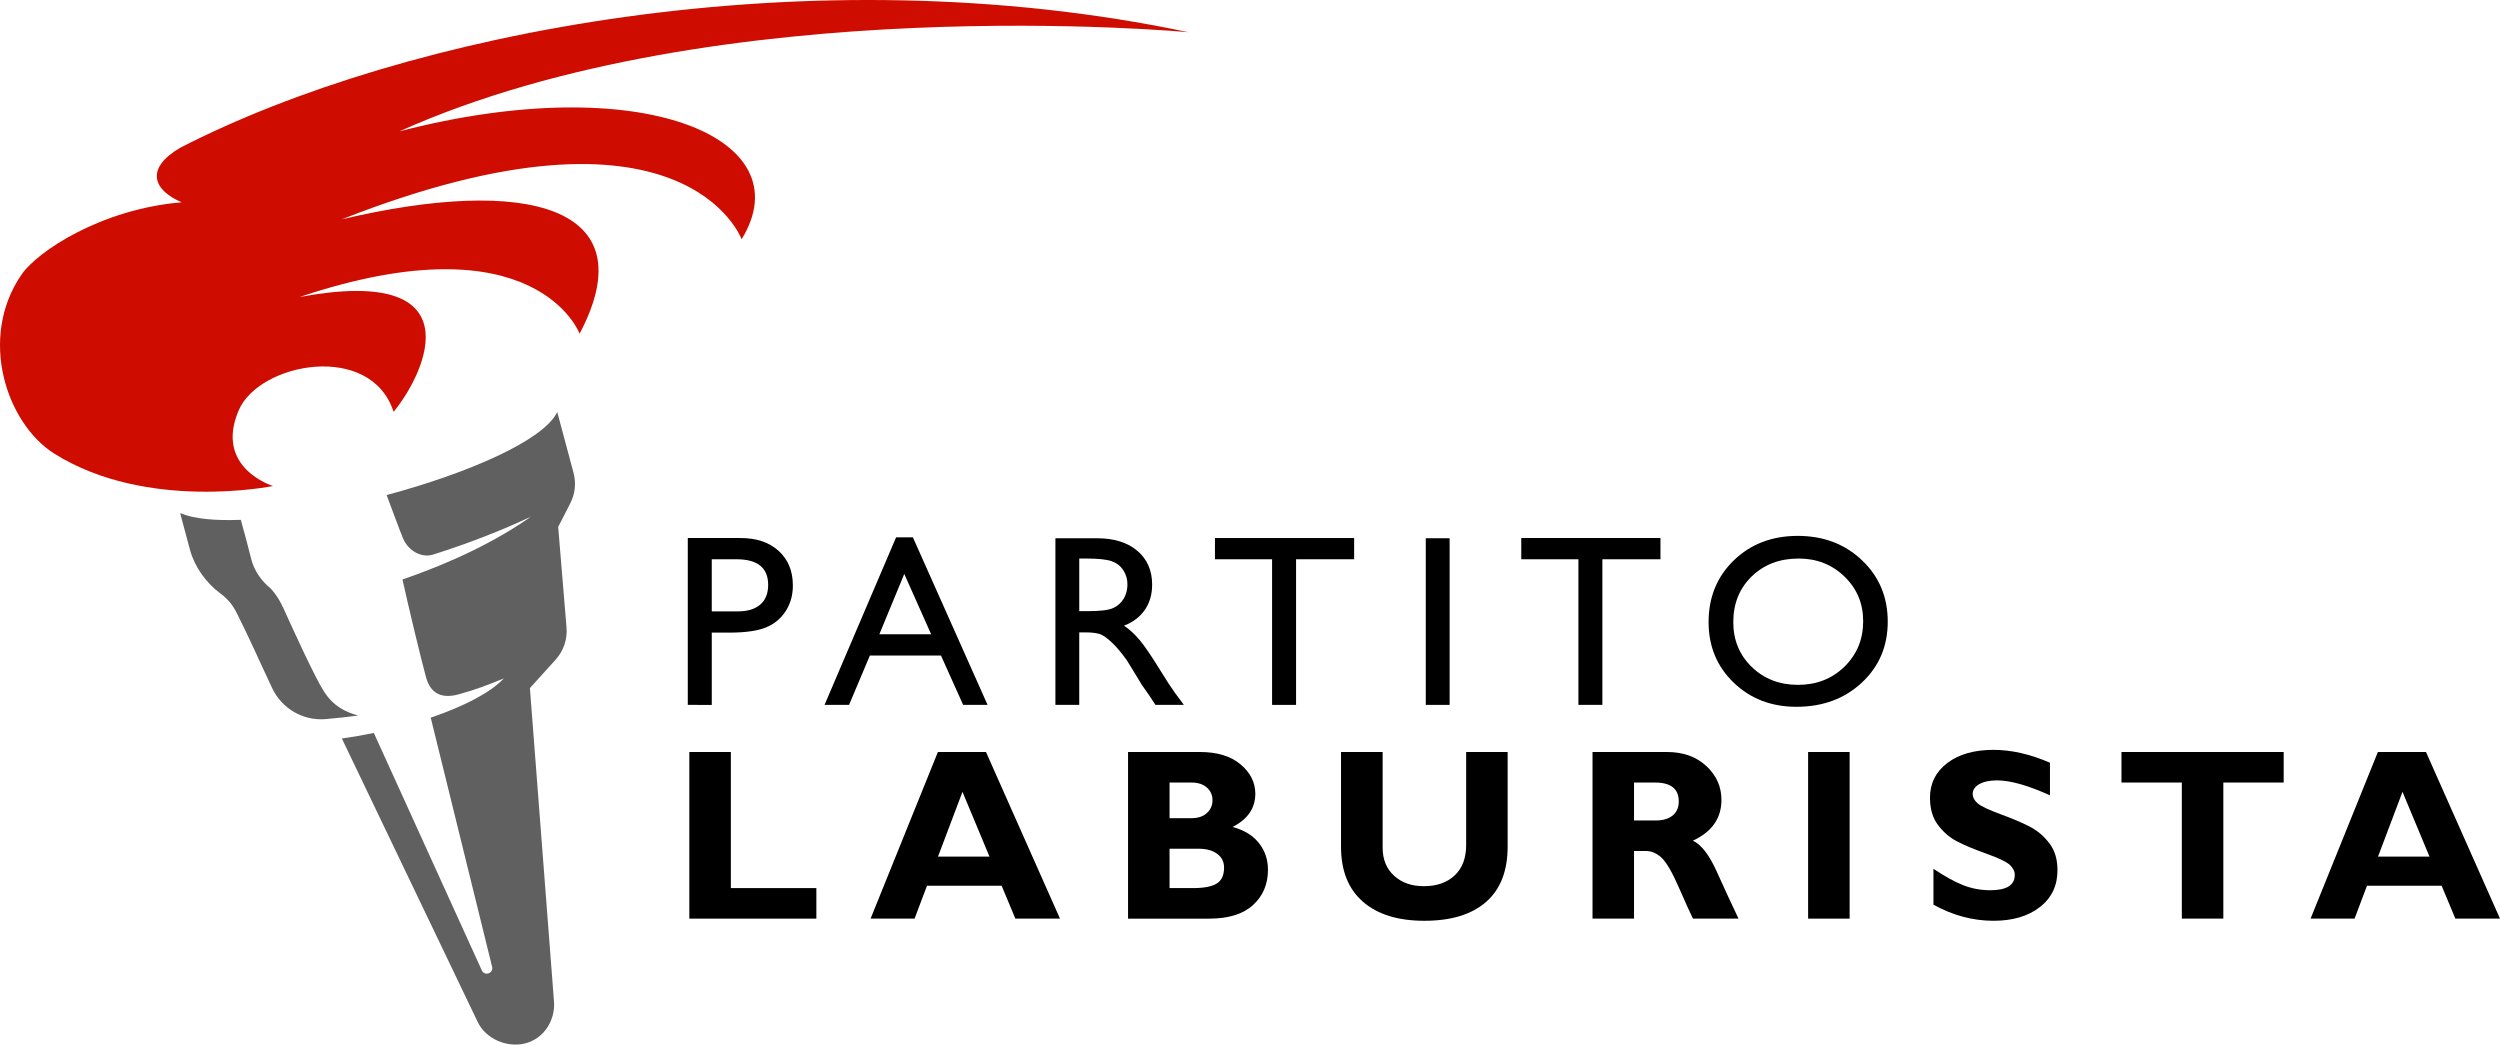 <?xml version="1.0" encoding="utf-8"?>
<!-- Generator: Adobe Illustrator 24.1.1, SVG Export Plug-In . SVG Version: 6.00 Build 0)  -->
<svg version="1.1" id="圖層_1" xmlns="http://www.w3.org/2000/svg" xmlns:xlink="http://www.w3.org/1999/xlink" x="0px" y="0px"
	 viewBox="0 0 245.628 102.633" style="enable-background:new 0 0 245.628 102.633;" xml:space="preserve">
<style type="text/css">
	.st0{fill:#CF0C00;}
	.st1{fill:#606060;}
</style>
<g>
	<path class="st0" d="M116.779,3.167C79.549-4.684,39.72,3.181,17.7,14.521
		c-3.459,2.031-2.668,4.146,0.147,5.355C9.938,20.54,3.687,24.699,2.124,26.967
		c-4.299,6.237-1.486,14.662,3.234,17.617c9.106,5.702,21.466,3.168,21.466,3.168
		s-5.794-1.764-3.375-7.43c2.012-4.712,12.989-6.771,15.223,0.144
		c3.313-4.061,7.906-14.459-9.23-11.286c23.251-7.799,27.506,3.605,27.506,3.605
		c6.638-12.596-5.282-15.509-23.367-11.236C67.332,8.274,72.864,23.508,72.864,23.508
		c6.128-9.96-9.872-16.766-33.626-10.601C70.624-1.197,116.779,3.167,116.779,3.167z"
		/>
	<path class="st1" d="M31.8,67.891c-0.859-1.35-2.886-5.766-3.953-8.129
		c-0.6-1.321-1.272-1.96-1.272-1.96c-0.876-0.717-1.598-1.711-1.882-2.847
		c-0.356-1.425-0.752-2.875-1.032-3.88c-2.518,0.098-4.612-0.093-5.961-0.661
		l0.965,3.602c0.451,1.682,1.592,3.248,2.922,4.238
		c1.003,0.746,1.381,1.401,1.674,1.979c1.233,2.432,2.323,4.929,3.483,7.383
		c0.946,2,3.024,3.217,5.228,3.038c1.042-0.085,2.122-0.206,3.217-0.349
		C33.94,69.949,32.77,69.415,31.8,67.891z"/>
	<path class="st1" d="M54.752,40.485c-1.366,2.807-8.783,6.008-16.765,8.154
		c0.511,1.356,1.294,3.505,1.6,4.23c0.574,1.362,1.923,1.949,2.952,1.624
		c3.456-1.092,6.735-2.368,9.623-3.73c-3.358,2.372-7.776,4.516-12.619,6.172
		c0.461,2.116,1.888,8.111,2.333,9.669c0.459,1.607,1.605,2.047,3.165,1.62
		c1.745-0.477,2.76-0.877,4.461-1.568c-1.306,1.399-3.957,2.759-7.183,3.855
		l6.032,24.482c0.156,0.634-0.741,0.946-1.011,0.351L36.73,72.012
		c-1.04,0.214-2.093,0.4-3.142,0.545l13.356,27.871
		c0.773,1.612,2.785,2.498,4.532,2.117c1.979-0.431,3.094-2.343,2.957-4.124
		l-2.369-30.815l2.528-2.792c0.777-0.858,1.165-1.996,1.07-3.15
		c-0.268-3.288-0.542-6.587-0.819-9.894l1.192-2.326
		c0.472-0.92,0.585-1.979,0.318-2.978C55.827,44.5,55.189,42.119,54.752,40.485z
		"/>
</g>
<g>
	<path d="M67.576,69.256V52.862h5.191c1.562,0,2.809,0.422,3.738,1.266
		s1.395,1.977,1.395,3.398c0,0.953-0.238,1.797-0.715,2.531
		s-1.129,1.268-1.957,1.6s-2.016,0.498-3.562,0.498h-1.734v7.102H67.576z
		 M72.357,54.948h-2.426v5.121h2.566c0.953,0,1.688-0.225,2.203-0.674
		s0.773-1.092,0.773-1.928C75.474,55.787,74.435,54.948,72.357,54.948z"/>
	<path d="M88.044,52.791h1.647l7.34,16.465h-2.399L92.451,64.405h-6.985l-2.045,4.852
		h-2.409L88.044,52.791z M91.487,62.319l-2.641-5.93l-2.449,5.93H91.487z"/>
	<path d="M103.695,69.256V52.885h4.102c1.656,0,2.971,0.41,3.943,1.23
		s1.459,1.93,1.459,3.328c0,0.953-0.238,1.777-0.715,2.473
		s-1.16,1.215-2.051,1.559c0.523,0.344,1.035,0.812,1.535,1.406
		s1.203,1.629,2.109,3.105c0.57,0.93,1.027,1.629,1.371,2.098l0.867,1.172
		h-2.789l-0.714-1.079c-0.023-0.038-0.07-0.105-0.141-0.199l-0.457-0.645
		l-0.726-1.196l-0.784-1.277c-0.484-0.673-0.927-1.208-1.33-1.605
		s-0.767-0.685-1.091-0.859c-0.325-0.176-0.87-0.264-1.636-0.264h-0.61v7.125
		H103.695z M106.742,54.877h-0.703v5.168h0.891c1.188,0,2.002-0.102,2.443-0.305
		s0.785-0.51,1.031-0.92s0.369-0.877,0.369-1.4
		c0-0.516-0.137-0.982-0.41-1.4s-0.658-0.713-1.154-0.885
		S107.891,54.877,106.742,54.877z"/>
	<path d="M119.37,52.862h13.676v2.086h-5.707v14.309h-2.355V54.948h-5.613V52.862z"/>
	<path d="M140.084,52.885h2.344v16.371h-2.344V52.885z"/>
	<path d="M149.466,52.862h13.676v2.086h-5.707v14.309h-2.355V54.948h-5.613V52.862z"/>
	<path d="M176.632,52.651c2.529,0,4.636,0.801,6.318,2.402
		c1.682,1.602,2.523,3.609,2.523,6.023s-0.849,4.412-2.547,5.994
		s-3.84,2.373-6.424,2.373c-2.467,0-4.522-0.791-6.166-2.373
		s-2.465-3.564-2.465-5.947c0-2.445,0.827-4.469,2.482-6.07
		S174.103,52.651,176.632,52.651z M176.726,54.877c-1.873,0-3.413,0.586-4.619,1.758
		s-1.809,2.668-1.809,4.488c0,1.766,0.604,3.234,1.814,4.406
		s2.725,1.758,4.543,1.758c1.826,0,3.351-0.598,4.572-1.793
		c1.221-1.195,1.832-2.684,1.832-4.465c0-1.734-0.611-3.193-1.832-4.377
		C180.006,55.469,178.505,54.877,176.726,54.877z"/>
	<path d="M80.209,87.256v3H67.728V73.885h4.078v13.371H80.209z"/>
	<path d="M96.874,73.885l7.271,16.371h-4.385l-1.349-3.234H91.08l-1.223,3.234h-4.321
		l6.613-16.371H96.874z M97.218,84.162l-2.653-6.363l-2.405,6.363H97.218z"/>
	<path d="M110.832,73.885h7.078c1.688,0,3.014,0.406,3.979,1.218
		s1.447,1.772,1.447,2.881c0,1.421-0.746,2.51-2.238,3.267
		c1.125,0.297,1.986,0.821,2.584,1.571c0.598,0.751,0.896,1.626,0.896,2.627
		c0,1.423-0.488,2.579-1.465,3.471s-2.414,1.337-4.312,1.337h-7.969V73.885z
		 M114.91,76.885v3.504h2.133c0.656,0,1.168-0.168,1.535-0.504
		s0.551-0.758,0.551-1.266c0-0.5-0.184-0.914-0.551-1.242s-0.879-0.492-1.535-0.492
		H114.91z M114.91,83.389v3.867h2.297c1.086,0,1.867-0.15,2.344-0.451
		s0.715-0.822,0.715-1.564c0-0.57-0.227-1.021-0.68-1.354
		s-1.059-0.498-1.816-0.498H114.91z"/>
	<path d="M144.05,73.885h4.078v9.293c0,2.391-0.707,4.203-2.121,5.438
		s-3.434,1.852-6.059,1.852c-2.594,0-4.607-0.625-6.041-1.875s-2.15-3.047-2.15-5.391
		v-9.316h4.09v9.41c0,1.141,0.373,2.055,1.119,2.742s1.725,1.031,2.936,1.031
		c1.258,0,2.264-0.352,3.018-1.055s1.131-1.703,1.131-3V73.885z"/>
	<path d="M156.467,73.885h7.312c1.586,0,2.875,0.459,3.867,1.376s1.488,2.028,1.488,3.332
		c0,1.804-0.938,3.139-2.812,4.005c0.822,0.374,1.603,1.381,2.344,3.021
		c0.74,1.64,1.455,3.186,2.145,4.638h-4.475
		c-0.268-0.539-0.733-1.566-1.396-3.082c-0.664-1.516-1.232-2.488-1.705-2.918
		s-0.979-0.645-1.518-0.645h-1.172v6.645h-4.078V73.885z M160.545,76.885v3.727h2.156
		c0.688,0,1.232-0.162,1.635-0.486s0.604-0.787,0.604-1.389
		c0-1.234-0.777-1.852-2.332-1.852H160.545z"/>
	<path d="M181.728,73.885v16.371h-4.078V73.885H181.728z"/>
	<path d="M201.411,74.94v3.199c-2.172-0.977-3.902-1.465-5.191-1.465
		c-0.734,0-1.318,0.123-1.752,0.369s-0.65,0.572-0.65,0.979
		c0,0.312,0.156,0.609,0.469,0.891s1.074,0.645,2.285,1.09s2.18,0.859,2.906,1.242
		s1.354,0.922,1.881,1.617s0.791,1.574,0.791,2.637
		c0,1.516-0.576,2.723-1.729,3.621s-2.67,1.348-4.553,1.348
		c-2.031,0-4-0.527-5.906-1.582v-3.527c1.094,0.734,2.062,1.27,2.906,1.605
		s1.738,0.504,2.684,0.504c1.602,0,2.402-0.504,2.402-1.511
		c0-0.344-0.16-0.668-0.48-0.972c-0.32-0.305-1.093-0.676-2.315-1.113
		s-2.191-0.843-2.906-1.219c-0.715-0.375-1.331-0.91-1.851-1.605
		s-0.779-1.586-0.779-2.673c0-1.406,0.566-2.541,1.699-3.405
		c1.133-0.863,2.648-1.295,4.547-1.295
		C197.618,73.674,199.466,74.096,201.411,74.94z"/>
	<path d="M224.375,73.885v3h-5.93v13.371h-4.078V76.885h-5.93v-3H224.375z"/>
	<path d="M238.356,73.885l7.271,16.371h-4.385l-1.35-3.234h-7.331l-1.223,3.234h-4.321
		l6.613-16.371H238.356z M238.701,84.162l-2.653-6.363l-2.404,6.363H238.701z"/>
</g>
</svg>
